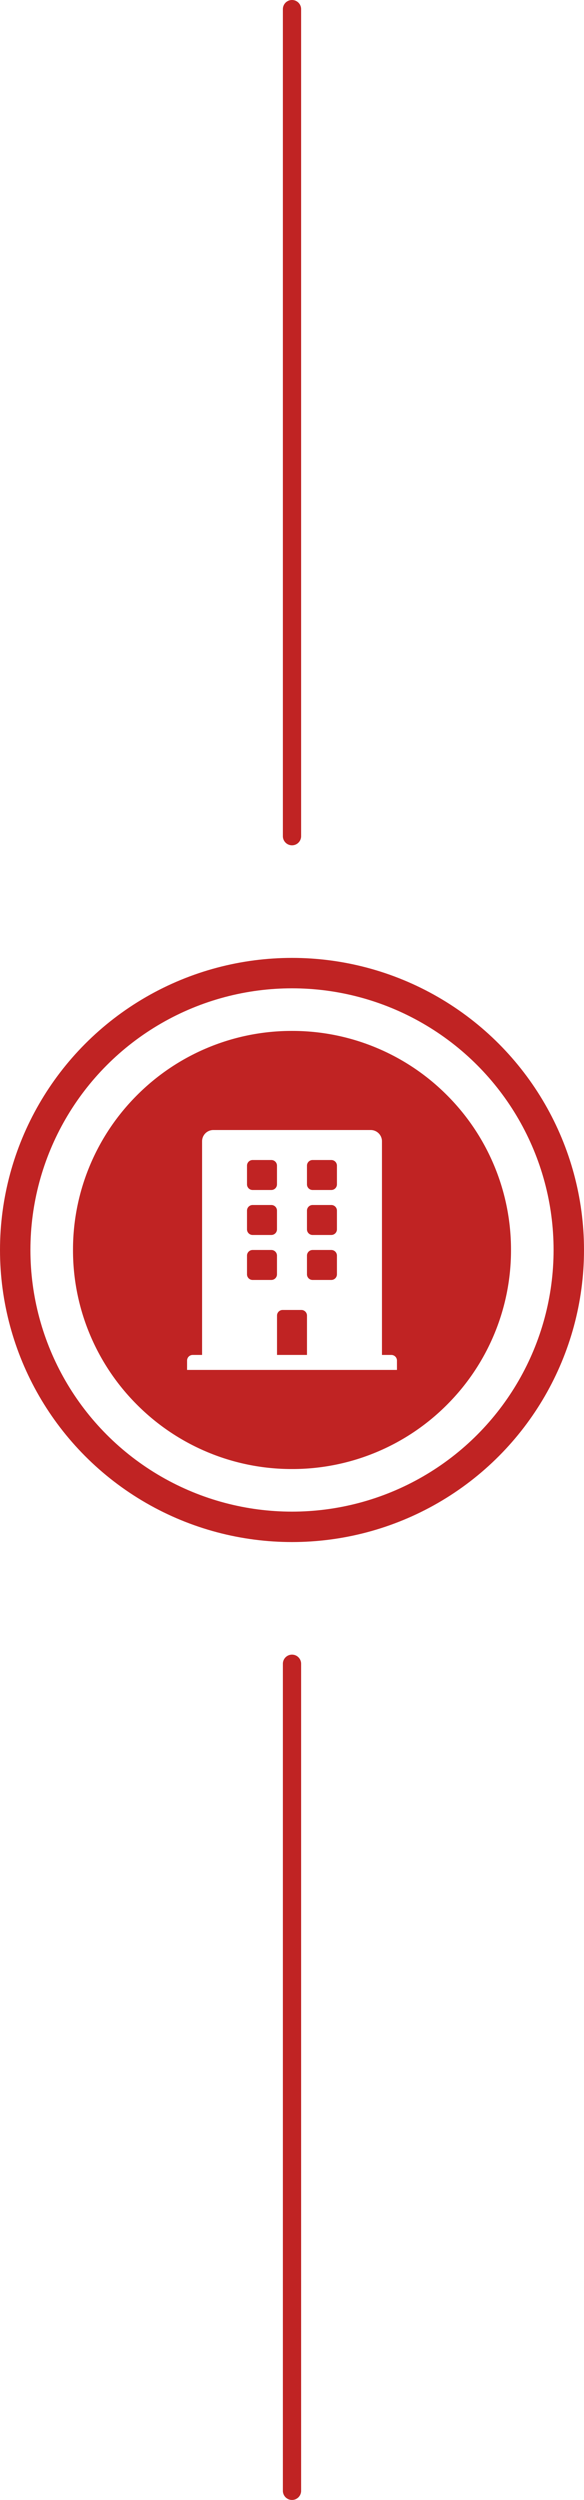 <svg xmlns="http://www.w3.org/2000/svg" width="96" height="410.834" viewBox="0 0 96 410.834"><g transform="translate(-912 -1517.657)"><path d="M-1982,129a35.777,35.777,0,0,1-14.013-2.829,35.879,35.879,0,0,1-11.443-7.715,35.878,35.878,0,0,1-7.715-11.443A35.775,35.775,0,0,1-2018,93a35.774,35.774,0,0,1,2.829-14.013,35.878,35.878,0,0,1,7.715-11.443,35.879,35.879,0,0,1,11.443-7.715A35.775,35.775,0,0,1-1982,57a35.773,35.773,0,0,1,14.013,2.829,35.881,35.881,0,0,1,11.443,7.715,35.884,35.884,0,0,1,7.715,11.443A35.775,35.775,0,0,1-1946,93a35.777,35.777,0,0,1-2.829,14.013,35.883,35.883,0,0,1-7.715,11.443,35.88,35.88,0,0,1-11.443,7.715A35.775,35.775,0,0,1-1982,129Zm-16.324-18.751a.925.925,0,0,0-.924.924v1.54h34.5v-1.54a.925.925,0,0,0-.924-.924h-1.54V75.136a1.85,1.85,0,0,0-1.848-1.848h-25.873a1.85,1.85,0,0,0-1.848,1.848v35.113Zm18.788,0h-4.928v-6.467a.925.925,0,0,1,.924-.924h3.08a.925.925,0,0,1,.924.924v6.466Zm4-12.32h-3.081a.925.925,0,0,1-.923-.924v-3.08a.925.925,0,0,1,.923-.924h3.081a.925.925,0,0,1,.923.924V97A.925.925,0,0,1-1975.531,97.928Zm-9.857,0h-3.08a.925.925,0,0,1-.924-.924v-3.08a.925.925,0,0,1,.924-.924h3.08a.925.925,0,0,1,.924.924V97A.925.925,0,0,1-1985.388,97.928Zm9.857-7.392h-3.081a.925.925,0,0,1-.923-.924v-3.08a.925.925,0,0,1,.923-.924h3.081a.925.925,0,0,1,.923.924v3.08A.925.925,0,0,1-1975.531,90.536Zm-9.857,0h-3.08a.925.925,0,0,1-.924-.924v-3.08a.925.925,0,0,1,.924-.924h3.08a.925.925,0,0,1,.924.924v3.08A.925.925,0,0,1-1985.388,90.536Zm9.857-7.393h-3.081a.925.925,0,0,1-.923-.924V79.14a.925.925,0,0,1,.923-.924h3.081a.925.925,0,0,1,.923.924v3.08A.925.925,0,0,1-1975.531,83.144Zm-9.857,0h-3.08a.925.925,0,0,1-.924-.924V79.14a.925.925,0,0,1,.924-.924h3.08a.925.925,0,0,1,.924.924v3.08A.925.925,0,0,1-1985.388,83.144Z" transform="translate(2942 1630.074)" fill="#c02323"/><g transform="translate(0 652.074)"><line y2="135.917" transform="translate(960 1139)" fill="none" stroke="#c02323" stroke-linecap="round" stroke-width="3"/><line y2="135.917" transform="translate(960 867.083)" fill="none" stroke="#c02323" stroke-linecap="round" stroke-width="3"/><g transform="translate(-2031 -4491)"><g transform="translate(2943 5514)" fill="none" stroke="#c02323" stroke-width="5"><circle cx="48" cy="48" r="48" stroke="none"/><circle cx="48" cy="48" r="45.5" fill="none"/></g></g></g></g></svg>